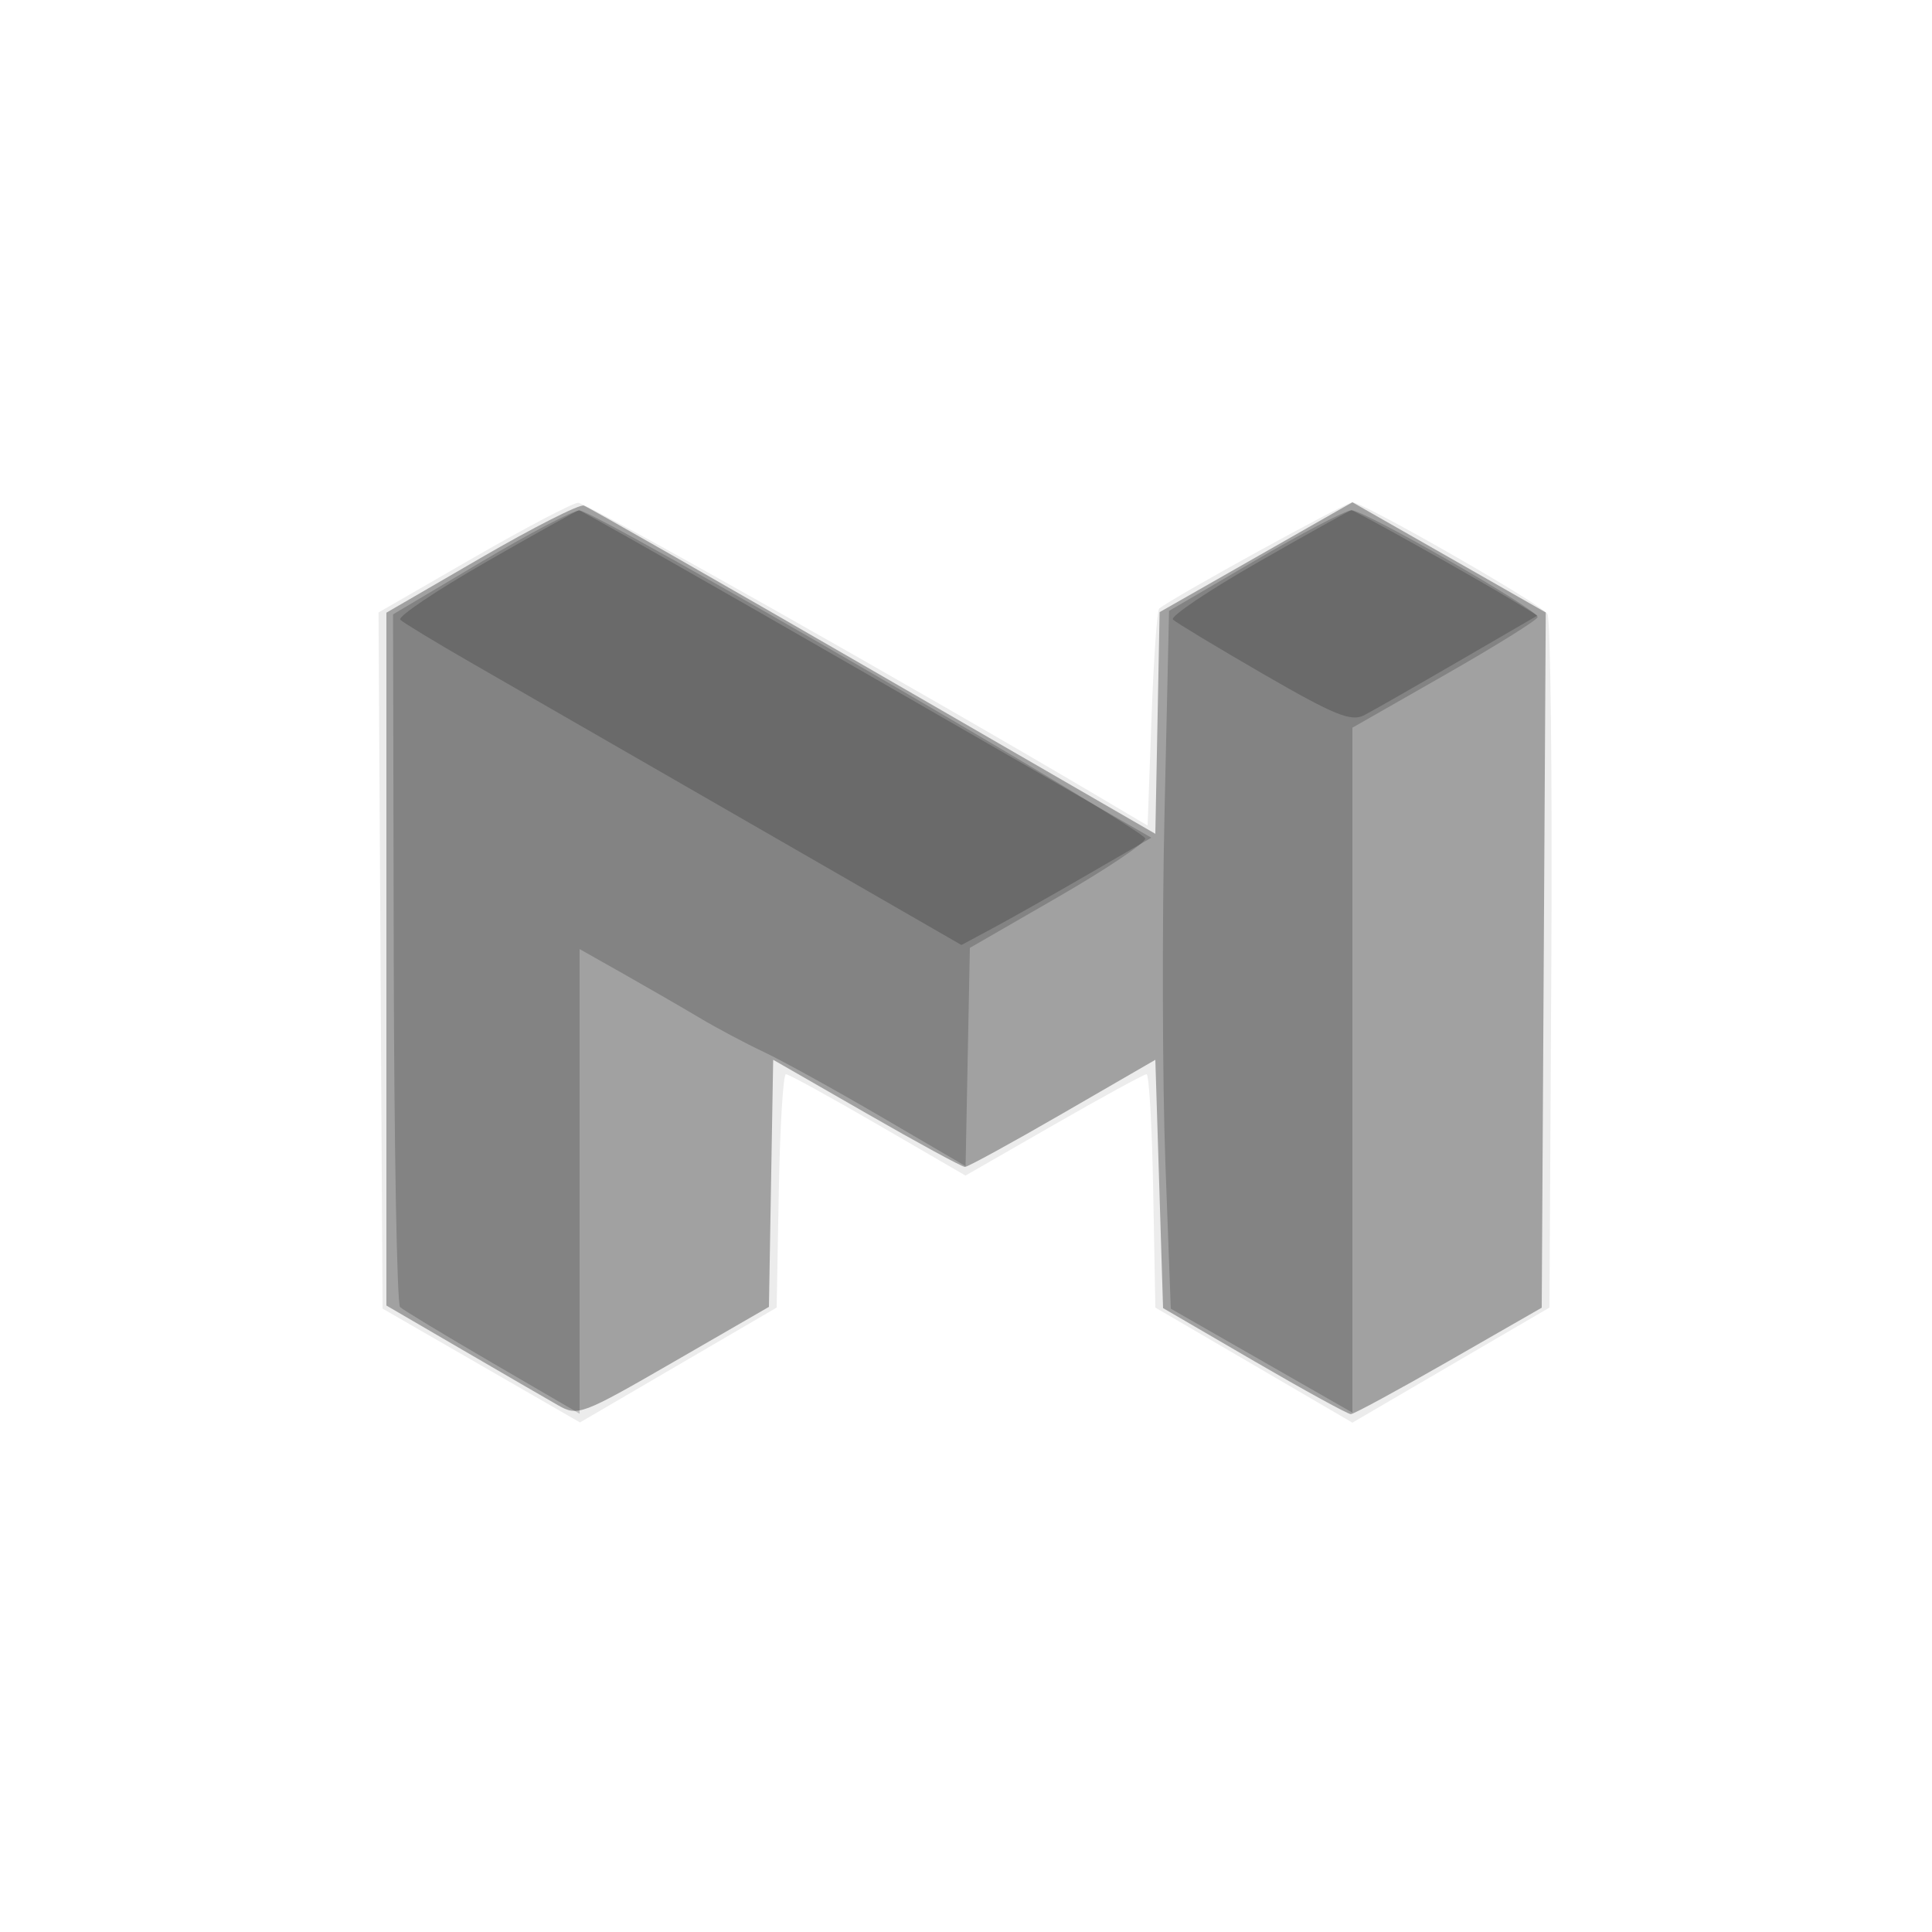 <svg xmlns="http://www.w3.org/2000/svg" width="250" height="250" version="1.1" fill="#000000"><path fill-opacity=".078" d="M 61.240 72.186 L 48.980 79.253 49.240 124.292 L 49.500 169.331 62.274 176.697 L 75.048 184.062 87.774 176.631 L 100.500 169.200 100.776 154.100 C 100.928 145.795, 101.343 139, 101.698 139 C 102.053 139, 107.426 141.952, 113.639 145.559 L 124.935 152.119 136.359 145.559 C 142.643 141.952, 148.046 139, 148.366 139 C 148.686 139, 149.072 145.795, 149.224 154.100 L 149.500 169.200 162.250 176.645 L 175 184.090 187.750 176.644 L 200.500 169.198 200.741 124.849 C 200.873 100.457, 200.648 80.024, 200.241 79.442 C 199.292 78.087, 176.420 65, 175 65 C 174.133 65, 151.768 77.300, 150 78.749 C 149.725 78.974, 149.275 85.385, 149 92.995 L 148.500 106.831 142.500 103.279 C 118.667 89.169, 75.876 65.011, 74.805 65.060 C 74.087 65.093, 67.983 68.300, 61.240 72.186" stroke="none" fill="#000000" fill-rule="evenodd"/><path fill-opacity=".319" d="M 62.250 72.171 L 50 79.281 50 124.108 L 50 168.935 59.750 174.616 C 65.112 177.740, 70.703 180.982, 72.174 181.819 C 74.768 183.296, 75.217 183.128, 87.174 176.224 L 99.500 169.108 99.774 153.121 L 100.049 137.135 112.117 144.067 C 118.755 147.880, 124.491 151, 124.863 151 C 125.236 151, 130.931 147.881, 137.520 144.069 L 149.500 137.138 150 153.203 L 150.500 169.268 162.297 176.134 C 168.786 179.910, 174.411 182.995, 174.797 182.990 C 175.184 182.984, 180.900 179.882, 187.500 176.097 L 199.500 169.215 199.760 124.234 L 200.020 79.253 187.510 72.123 L 175 64.994 162.526 72.103 L 150.052 79.212 149.776 93.552 L 149.500 107.893 113.049 86.838 C 93.002 75.258, 76.127 65.621, 75.549 65.422 C 74.972 65.224, 68.987 68.261, 62.250 72.171" stroke="none" fill="#000000" fill-rule="evenodd"/><path fill-opacity=".188" d="M 62.181 72.766 L 50.861 79.500 50.951 123.970 C 51 148.428, 51.368 168.752, 51.770 169.133 C 52.171 169.514, 57.563 172.774, 63.750 176.379 L 75 182.933 75 152.871 L 75 122.809 80.750 126.057 C 83.912 127.844, 88.300 130.380, 90.500 131.693 C 92.700 133.007, 96.454 135.003, 98.842 136.128 C 101.230 137.254, 108.080 141.038, 114.065 144.538 L 124.946 150.901 125.223 136.778 L 125.500 122.655 136.904 116.078 C 143.177 112.460, 148.255 109.050, 148.190 108.500 C 148.042 107.250, 77.054 66.080, 75 66.052 C 74.175 66.041, 68.406 69.063, 62.181 72.766 M 162.388 72.549 L 151.275 79.048 150.687 105.274 C 150.363 119.698, 150.414 140.014, 150.799 150.421 L 151.500 169.342 163.250 176.067 L 175 182.792 175 138.477 L 175 94.162 186.972 87.331 C 193.557 83.574, 198.957 80.207, 198.972 79.850 C 199.013 78.903, 176.524 65.995, 174.885 66.025 C 174.123 66.038, 168.499 68.974, 162.388 72.549" stroke="none" fill="#000000" fill-rule="evenodd"/><path fill-opacity=".192" d="M 62.800 72.779 C 56.365 76.475, 51.415 79.812, 51.800 80.193 C 52.185 80.574, 56.325 83.086, 61 85.775 C 65.675 88.463, 81.854 97.777, 96.954 106.472 L 124.407 122.281 128.454 120.112 C 130.679 118.920, 136.209 115.796, 140.742 113.171 L 148.984 108.399 112.159 87.199 C 91.905 75.540, 75.146 66.013, 74.917 66.029 C 74.688 66.045, 69.235 69.082, 62.800 72.779 M 162.782 72.755 C 156.337 76.445, 151.387 79.782, 151.782 80.170 C 152.177 80.558, 157.450 83.739, 163.500 87.239 C 172.656 92.535, 174.838 93.425, 176.517 92.551 C 177.626 91.973, 183.127 88.833, 188.741 85.573 L 198.948 79.647 195.863 77.771 C 190.841 74.716, 175.256 65.998, 174.863 66.023 C 174.663 66.035, 169.227 69.065, 162.782 72.755" stroke="none" fill="#000000" fill-rule="evenodd"/></svg>